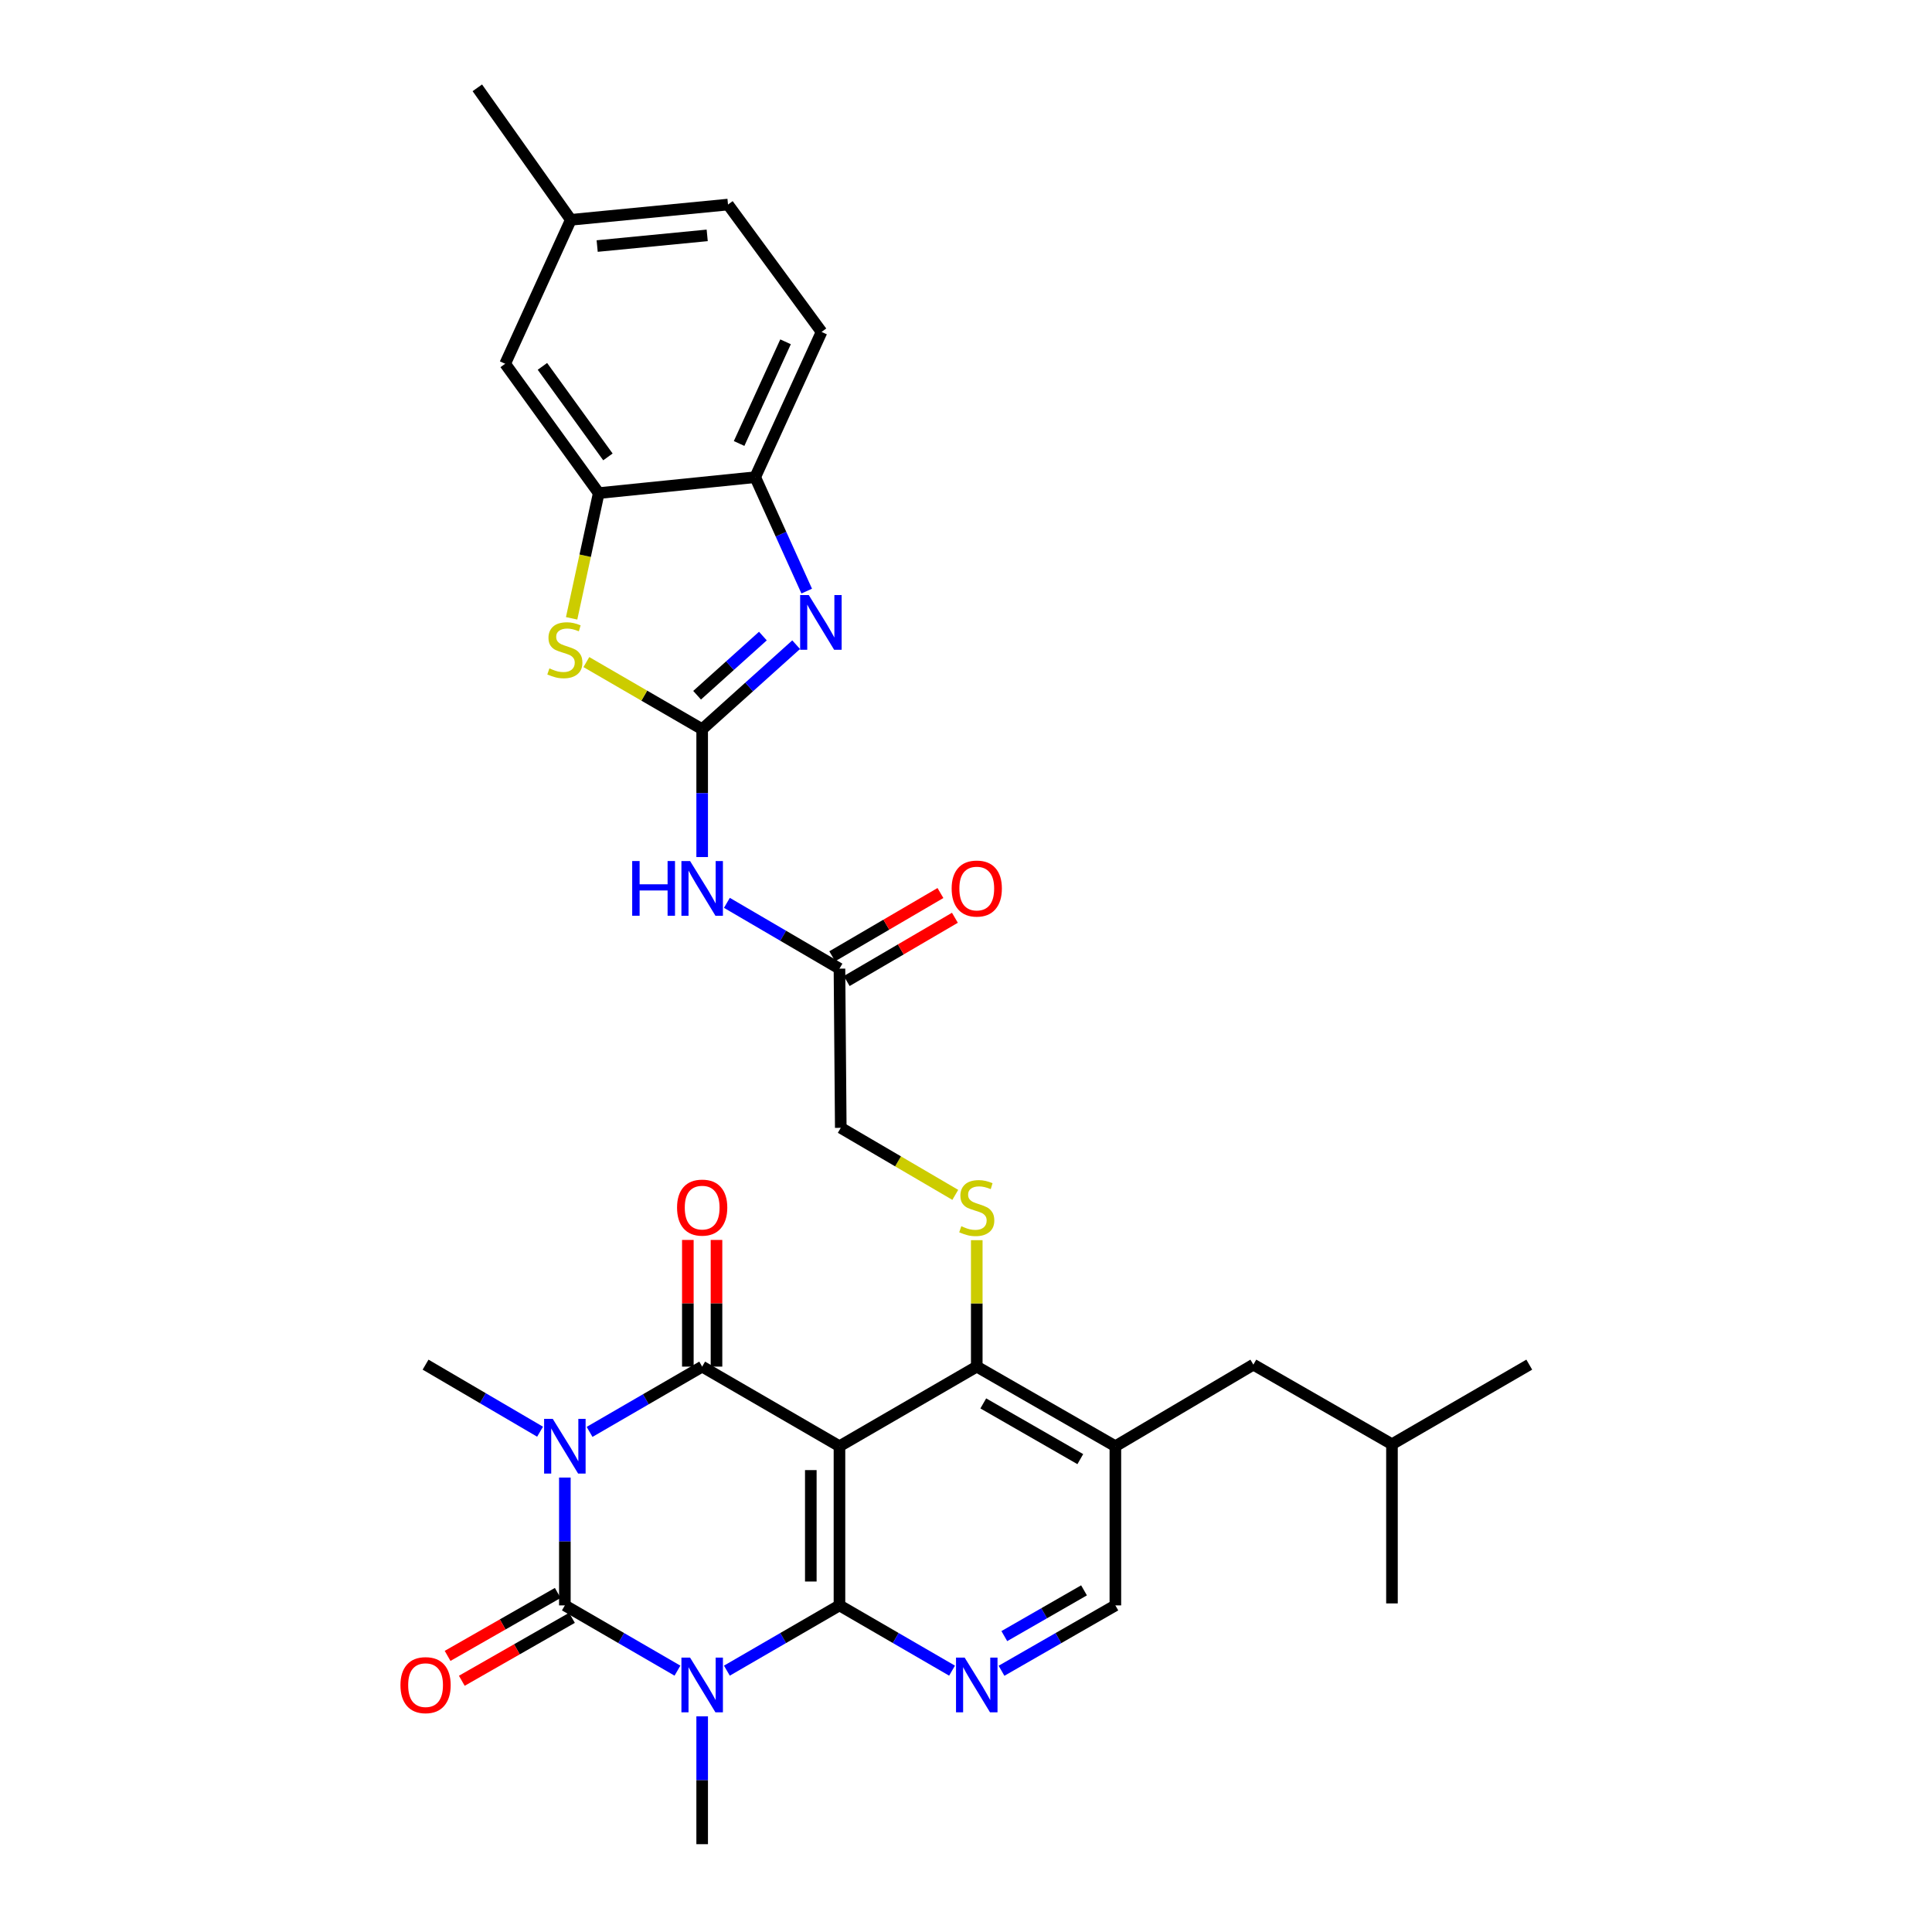 <?xml version='1.0' encoding='iso-8859-1'?>
<svg version='1.1' baseProfile='full'
              xmlns='http://www.w3.org/2000/svg'
                      xmlns:rdkit='http://www.rdkit.org/xml'
                      xmlns:xlink='http://www.w3.org/1999/xlink'
                  xml:space='preserve'
width='1000px' height='1000px' viewBox='0 0 1000 1000'>
<!-- END OF HEADER -->
<rect style='opacity:1.0;fill:#FFFFFF;stroke:none' width='1000' height='1000' x='0' y='0'> </rect>
<path class='bond-1' d='M 292.369,764.781 L 292.369,797.865' style='fill:none;fill-rule:evenodd;stroke:#0000FF;stroke-width:6px;stroke-linecap:butt;stroke-linejoin:miter;stroke-opacity:1' />
<path class='bond-1' d='M 292.369,797.865 L 292.369,830.949' style='fill:none;fill-rule:evenodd;stroke:#000000;stroke-width:6px;stroke-linecap:butt;stroke-linejoin:miter;stroke-opacity:1' />
<path class='bond-4' d='M 305.163,741.145 L 334.302,724.252' style='fill:none;fill-rule:evenodd;stroke:#0000FF;stroke-width:6px;stroke-linecap:butt;stroke-linejoin:miter;stroke-opacity:1' />
<path class='bond-4' d='M 334.302,724.252 L 363.442,707.36' style='fill:none;fill-rule:evenodd;stroke:#000000;stroke-width:6px;stroke-linecap:butt;stroke-linejoin:miter;stroke-opacity:1' />
<path class='bond-24' d='M 279.54,741.048 L 249.907,723.693' style='fill:none;fill-rule:evenodd;stroke:#0000FF;stroke-width:6px;stroke-linecap:butt;stroke-linejoin:miter;stroke-opacity:1' />
<path class='bond-24' d='M 249.907,723.693 L 220.274,706.338' style='fill:none;fill-rule:evenodd;stroke:#000000;stroke-width:6px;stroke-linecap:butt;stroke-linejoin:miter;stroke-opacity:1' />
<path class='bond-0' d='M 350.648,864.727 L 321.509,847.838' style='fill:none;fill-rule:evenodd;stroke:#0000FF;stroke-width:6px;stroke-linecap:butt;stroke-linejoin:miter;stroke-opacity:1' />
<path class='bond-0' d='M 321.509,847.838 L 292.369,830.949' style='fill:none;fill-rule:evenodd;stroke:#000000;stroke-width:6px;stroke-linecap:butt;stroke-linejoin:miter;stroke-opacity:1' />
<path class='bond-25' d='M 363.442,888.362 L 363.442,921.454' style='fill:none;fill-rule:evenodd;stroke:#0000FF;stroke-width:6px;stroke-linecap:butt;stroke-linejoin:miter;stroke-opacity:1' />
<path class='bond-25' d='M 363.442,921.454 L 363.442,954.545' style='fill:none;fill-rule:evenodd;stroke:#000000;stroke-width:6px;stroke-linecap:butt;stroke-linejoin:miter;stroke-opacity:1' />
<path class='bond-32' d='M 376.235,864.726 L 405.371,847.837' style='fill:none;fill-rule:evenodd;stroke:#0000FF;stroke-width:6px;stroke-linecap:butt;stroke-linejoin:miter;stroke-opacity:1' />
<path class='bond-32' d='M 405.371,847.837 L 434.507,830.949' style='fill:none;fill-rule:evenodd;stroke:#000000;stroke-width:6px;stroke-linecap:butt;stroke-linejoin:miter;stroke-opacity:1' />
<path class='bond-17' d='M 288.69,824.509 L 260.18,840.799' style='fill:none;fill-rule:evenodd;stroke:#000000;stroke-width:6px;stroke-linecap:butt;stroke-linejoin:miter;stroke-opacity:1' />
<path class='bond-17' d='M 260.18,840.799 L 231.671,857.089' style='fill:none;fill-rule:evenodd;stroke:#FF0000;stroke-width:6px;stroke-linecap:butt;stroke-linejoin:miter;stroke-opacity:1' />
<path class='bond-17' d='M 296.048,837.388 L 267.539,853.678' style='fill:none;fill-rule:evenodd;stroke:#000000;stroke-width:6px;stroke-linecap:butt;stroke-linejoin:miter;stroke-opacity:1' />
<path class='bond-17' d='M 267.539,853.678 L 239.029,869.967' style='fill:none;fill-rule:evenodd;stroke:#FF0000;stroke-width:6px;stroke-linecap:butt;stroke-linejoin:miter;stroke-opacity:1' />
<path class='bond-2' d='M 434.507,748.562 L 363.442,707.36' style='fill:none;fill-rule:evenodd;stroke:#000000;stroke-width:6px;stroke-linecap:butt;stroke-linejoin:miter;stroke-opacity:1' />
<path class='bond-3' d='M 434.507,748.562 L 434.507,830.949' style='fill:none;fill-rule:evenodd;stroke:#000000;stroke-width:6px;stroke-linecap:butt;stroke-linejoin:miter;stroke-opacity:1' />
<path class='bond-3' d='M 419.674,760.92 L 419.674,818.591' style='fill:none;fill-rule:evenodd;stroke:#000000;stroke-width:6px;stroke-linecap:butt;stroke-linejoin:miter;stroke-opacity:1' />
<path class='bond-7' d='M 434.507,748.562 L 505.571,707.36' style='fill:none;fill-rule:evenodd;stroke:#000000;stroke-width:6px;stroke-linecap:butt;stroke-linejoin:miter;stroke-opacity:1' />
<path class='bond-8' d='M 434.507,830.949 L 463.642,847.837' style='fill:none;fill-rule:evenodd;stroke:#000000;stroke-width:6px;stroke-linecap:butt;stroke-linejoin:miter;stroke-opacity:1' />
<path class='bond-8' d='M 463.642,847.837 L 492.778,864.726' style='fill:none;fill-rule:evenodd;stroke:#0000FF;stroke-width:6px;stroke-linecap:butt;stroke-linejoin:miter;stroke-opacity:1' />
<path class='bond-18' d='M 370.858,707.36 L 370.858,674.576' style='fill:none;fill-rule:evenodd;stroke:#000000;stroke-width:6px;stroke-linecap:butt;stroke-linejoin:miter;stroke-opacity:1' />
<path class='bond-18' d='M 370.858,674.576 L 370.858,641.793' style='fill:none;fill-rule:evenodd;stroke:#FF0000;stroke-width:6px;stroke-linecap:butt;stroke-linejoin:miter;stroke-opacity:1' />
<path class='bond-18' d='M 356.026,707.36 L 356.026,674.576' style='fill:none;fill-rule:evenodd;stroke:#000000;stroke-width:6px;stroke-linecap:butt;stroke-linejoin:miter;stroke-opacity:1' />
<path class='bond-18' d='M 356.026,674.576 L 356.026,641.793' style='fill:none;fill-rule:evenodd;stroke:#FF0000;stroke-width:6px;stroke-linecap:butt;stroke-linejoin:miter;stroke-opacity:1' />
<path class='bond-5' d='M 363.442,377.441 L 363.442,410.525' style='fill:none;fill-rule:evenodd;stroke:#000000;stroke-width:6px;stroke-linecap:butt;stroke-linejoin:miter;stroke-opacity:1' />
<path class='bond-5' d='M 363.442,410.525 L 363.442,443.609' style='fill:none;fill-rule:evenodd;stroke:#0000FF;stroke-width:6px;stroke-linecap:butt;stroke-linejoin:miter;stroke-opacity:1' />
<path class='bond-6' d='M 363.442,377.441 L 387.763,355.567' style='fill:none;fill-rule:evenodd;stroke:#000000;stroke-width:6px;stroke-linecap:butt;stroke-linejoin:miter;stroke-opacity:1' />
<path class='bond-6' d='M 387.763,355.567 L 412.084,333.692' style='fill:none;fill-rule:evenodd;stroke:#0000FF;stroke-width:6px;stroke-linecap:butt;stroke-linejoin:miter;stroke-opacity:1' />
<path class='bond-6' d='M 360.819,359.851 L 377.844,344.538' style='fill:none;fill-rule:evenodd;stroke:#000000;stroke-width:6px;stroke-linecap:butt;stroke-linejoin:miter;stroke-opacity:1' />
<path class='bond-6' d='M 377.844,344.538 L 394.869,329.226' style='fill:none;fill-rule:evenodd;stroke:#0000FF;stroke-width:6px;stroke-linecap:butt;stroke-linejoin:miter;stroke-opacity:1' />
<path class='bond-9' d='M 363.442,377.441 L 333.472,360.068' style='fill:none;fill-rule:evenodd;stroke:#000000;stroke-width:6px;stroke-linecap:butt;stroke-linejoin:miter;stroke-opacity:1' />
<path class='bond-9' d='M 333.472,360.068 L 303.503,342.694' style='fill:none;fill-rule:evenodd;stroke:#CCCC00;stroke-width:6px;stroke-linecap:butt;stroke-linejoin:miter;stroke-opacity:1' />
<path class='bond-13' d='M 417.556,305.951 L 404.227,276.47' style='fill:none;fill-rule:evenodd;stroke:#0000FF;stroke-width:6px;stroke-linecap:butt;stroke-linejoin:miter;stroke-opacity:1' />
<path class='bond-13' d='M 404.227,276.47 L 390.899,246.989' style='fill:none;fill-rule:evenodd;stroke:#000000;stroke-width:6px;stroke-linecap:butt;stroke-linejoin:miter;stroke-opacity:1' />
<path class='bond-11' d='M 505.571,707.36 L 577.312,748.562' style='fill:none;fill-rule:evenodd;stroke:#000000;stroke-width:6px;stroke-linecap:butt;stroke-linejoin:miter;stroke-opacity:1' />
<path class='bond-11' d='M 508.945,726.402 L 559.164,755.244' style='fill:none;fill-rule:evenodd;stroke:#000000;stroke-width:6px;stroke-linecap:butt;stroke-linejoin:miter;stroke-opacity:1' />
<path class='bond-14' d='M 505.571,707.36 L 505.571,674.636' style='fill:none;fill-rule:evenodd;stroke:#000000;stroke-width:6px;stroke-linecap:butt;stroke-linejoin:miter;stroke-opacity:1' />
<path class='bond-14' d='M 505.571,674.636 L 505.571,641.913' style='fill:none;fill-rule:evenodd;stroke:#CCCC00;stroke-width:6px;stroke-linecap:butt;stroke-linejoin:miter;stroke-opacity:1' />
<path class='bond-33' d='M 518.379,864.788 L 547.846,847.868' style='fill:none;fill-rule:evenodd;stroke:#0000FF;stroke-width:6px;stroke-linecap:butt;stroke-linejoin:miter;stroke-opacity:1' />
<path class='bond-33' d='M 547.846,847.868 L 577.312,830.949' style='fill:none;fill-rule:evenodd;stroke:#000000;stroke-width:6px;stroke-linecap:butt;stroke-linejoin:miter;stroke-opacity:1' />
<path class='bond-33' d='M 519.833,846.849 L 540.46,835.005' style='fill:none;fill-rule:evenodd;stroke:#0000FF;stroke-width:6px;stroke-linecap:butt;stroke-linejoin:miter;stroke-opacity:1' />
<path class='bond-33' d='M 540.46,835.005 L 561.086,823.162' style='fill:none;fill-rule:evenodd;stroke:#000000;stroke-width:6px;stroke-linecap:butt;stroke-linejoin:miter;stroke-opacity:1' />
<path class='bond-12' d='M 295.874,320.048 L 302.889,287.638' style='fill:none;fill-rule:evenodd;stroke:#CCCC00;stroke-width:6px;stroke-linecap:butt;stroke-linejoin:miter;stroke-opacity:1' />
<path class='bond-12' d='M 302.889,287.638 L 309.904,255.229' style='fill:none;fill-rule:evenodd;stroke:#000000;stroke-width:6px;stroke-linecap:butt;stroke-linejoin:miter;stroke-opacity:1' />
<path class='bond-10' d='M 376.24,467.311 L 405.373,484.343' style='fill:none;fill-rule:evenodd;stroke:#0000FF;stroke-width:6px;stroke-linecap:butt;stroke-linejoin:miter;stroke-opacity:1' />
<path class='bond-10' d='M 405.373,484.343 L 434.507,501.376' style='fill:none;fill-rule:evenodd;stroke:#000000;stroke-width:6px;stroke-linecap:butt;stroke-linejoin:miter;stroke-opacity:1' />
<path class='bond-16' d='M 577.312,748.562 L 577.312,830.949' style='fill:none;fill-rule:evenodd;stroke:#000000;stroke-width:6px;stroke-linecap:butt;stroke-linejoin:miter;stroke-opacity:1' />
<path class='bond-19' d='M 577.312,748.562 L 648.739,706.338' style='fill:none;fill-rule:evenodd;stroke:#000000;stroke-width:6px;stroke-linecap:butt;stroke-linejoin:miter;stroke-opacity:1' />
<path class='bond-20' d='M 309.904,255.229 L 261.476,188.284' style='fill:none;fill-rule:evenodd;stroke:#000000;stroke-width:6px;stroke-linecap:butt;stroke-linejoin:miter;stroke-opacity:1' />
<path class='bond-20' d='M 314.658,236.493 L 280.758,189.632' style='fill:none;fill-rule:evenodd;stroke:#000000;stroke-width:6px;stroke-linecap:butt;stroke-linejoin:miter;stroke-opacity:1' />
<path class='bond-34' d='M 309.904,255.229 L 390.899,246.989' style='fill:none;fill-rule:evenodd;stroke:#000000;stroke-width:6px;stroke-linecap:butt;stroke-linejoin:miter;stroke-opacity:1' />
<path class='bond-23' d='M 390.899,246.989 L 425.244,171.804' style='fill:none;fill-rule:evenodd;stroke:#000000;stroke-width:6px;stroke-linecap:butt;stroke-linejoin:miter;stroke-opacity:1' />
<path class='bond-23' d='M 382.559,229.548 L 406.601,176.918' style='fill:none;fill-rule:evenodd;stroke:#000000;stroke-width:6px;stroke-linecap:butt;stroke-linejoin:miter;stroke-opacity:1' />
<path class='bond-22' d='M 494.452,618.463 L 464.817,601.113' style='fill:none;fill-rule:evenodd;stroke:#CCCC00;stroke-width:6px;stroke-linecap:butt;stroke-linejoin:miter;stroke-opacity:1' />
<path class='bond-22' d='M 464.817,601.113 L 435.182,583.763' style='fill:none;fill-rule:evenodd;stroke:#000000;stroke-width:6px;stroke-linecap:butt;stroke-linejoin:miter;stroke-opacity:1' />
<path class='bond-15' d='M 434.507,501.376 L 435.182,583.763' style='fill:none;fill-rule:evenodd;stroke:#000000;stroke-width:6px;stroke-linecap:butt;stroke-linejoin:miter;stroke-opacity:1' />
<path class='bond-21' d='M 438.25,507.779 L 466.253,491.406' style='fill:none;fill-rule:evenodd;stroke:#000000;stroke-width:6px;stroke-linecap:butt;stroke-linejoin:miter;stroke-opacity:1' />
<path class='bond-21' d='M 466.253,491.406 L 494.256,475.034' style='fill:none;fill-rule:evenodd;stroke:#FF0000;stroke-width:6px;stroke-linecap:butt;stroke-linejoin:miter;stroke-opacity:1' />
<path class='bond-21' d='M 430.763,494.974 L 458.767,478.602' style='fill:none;fill-rule:evenodd;stroke:#000000;stroke-width:6px;stroke-linecap:butt;stroke-linejoin:miter;stroke-opacity:1' />
<path class='bond-21' d='M 458.767,478.602 L 486.77,462.23' style='fill:none;fill-rule:evenodd;stroke:#FF0000;stroke-width:6px;stroke-linecap:butt;stroke-linejoin:miter;stroke-opacity:1' />
<path class='bond-28' d='M 648.739,706.338 L 720.479,747.532' style='fill:none;fill-rule:evenodd;stroke:#000000;stroke-width:6px;stroke-linecap:butt;stroke-linejoin:miter;stroke-opacity:1' />
<path class='bond-26' d='M 261.476,188.284 L 295.459,113.775' style='fill:none;fill-rule:evenodd;stroke:#000000;stroke-width:6px;stroke-linecap:butt;stroke-linejoin:miter;stroke-opacity:1' />
<path class='bond-27' d='M 425.244,171.804 L 376.816,105.881' style='fill:none;fill-rule:evenodd;stroke:#000000;stroke-width:6px;stroke-linecap:butt;stroke-linejoin:miter;stroke-opacity:1' />
<path class='bond-29' d='M 295.459,113.775 L 247.063,45.455' style='fill:none;fill-rule:evenodd;stroke:#000000;stroke-width:6px;stroke-linecap:butt;stroke-linejoin:miter;stroke-opacity:1' />
<path class='bond-35' d='M 295.459,113.775 L 376.816,105.881' style='fill:none;fill-rule:evenodd;stroke:#000000;stroke-width:6px;stroke-linecap:butt;stroke-linejoin:miter;stroke-opacity:1' />
<path class='bond-35' d='M 309.095,127.354 L 366.045,121.828' style='fill:none;fill-rule:evenodd;stroke:#000000;stroke-width:6px;stroke-linecap:butt;stroke-linejoin:miter;stroke-opacity:1' />
<path class='bond-30' d='M 720.479,747.532 L 791.544,706.338' style='fill:none;fill-rule:evenodd;stroke:#000000;stroke-width:6px;stroke-linecap:butt;stroke-linejoin:miter;stroke-opacity:1' />
<path class='bond-31' d='M 720.479,747.532 L 720.479,829.927' style='fill:none;fill-rule:evenodd;stroke:#000000;stroke-width:6px;stroke-linecap:butt;stroke-linejoin:miter;stroke-opacity:1' />
<path  class='atom-0' d='M 286.109 734.402
L 295.389 749.402
Q 296.309 750.882, 297.789 753.562
Q 299.269 756.242, 299.349 756.402
L 299.349 734.402
L 303.109 734.402
L 303.109 762.722
L 299.229 762.722
L 289.269 746.322
Q 288.109 744.402, 286.869 742.202
Q 285.669 740.002, 285.309 739.322
L 285.309 762.722
L 281.629 762.722
L 281.629 734.402
L 286.109 734.402
' fill='#0000FF'/>
<path  class='atom-1' d='M 357.182 857.982
L 366.462 872.982
Q 367.382 874.462, 368.862 877.142
Q 370.342 879.822, 370.422 879.982
L 370.422 857.982
L 374.182 857.982
L 374.182 886.302
L 370.302 886.302
L 360.342 869.902
Q 359.182 867.982, 357.942 865.782
Q 356.742 863.582, 356.382 862.902
L 356.382 886.302
L 352.702 886.302
L 352.702 857.982
L 357.182 857.982
' fill='#0000FF'/>
<path  class='atom-7' d='M 418.63 308.013
L 427.91 323.013
Q 428.83 324.493, 430.31 327.173
Q 431.79 329.853, 431.87 330.013
L 431.87 308.013
L 435.63 308.013
L 435.63 336.333
L 431.75 336.333
L 421.79 319.933
Q 420.63 318.013, 419.39 315.813
Q 418.19 313.613, 417.83 312.933
L 417.83 336.333
L 414.15 336.333
L 414.15 308.013
L 418.63 308.013
' fill='#0000FF'/>
<path  class='atom-9' d='M 499.311 857.982
L 508.591 872.982
Q 509.511 874.462, 510.991 877.142
Q 512.471 879.822, 512.551 879.982
L 512.551 857.982
L 516.311 857.982
L 516.311 886.302
L 512.431 886.302
L 502.471 869.902
Q 501.311 867.982, 500.071 865.782
Q 498.871 863.582, 498.511 862.902
L 498.511 886.302
L 494.831 886.302
L 494.831 857.982
L 499.311 857.982
' fill='#0000FF'/>
<path  class='atom-10' d='M 284.369 345.96
Q 284.689 346.08, 286.009 346.64
Q 287.329 347.2, 288.769 347.56
Q 290.249 347.88, 291.689 347.88
Q 294.369 347.88, 295.929 346.6
Q 297.489 345.28, 297.489 343
Q 297.489 341.44, 296.689 340.48
Q 295.929 339.52, 294.729 339
Q 293.529 338.48, 291.529 337.88
Q 289.009 337.12, 287.489 336.4
Q 286.009 335.68, 284.929 334.16
Q 283.889 332.64, 283.889 330.08
Q 283.889 326.52, 286.289 324.32
Q 288.729 322.12, 293.529 322.12
Q 296.809 322.12, 300.529 323.68
L 299.609 326.76
Q 296.209 325.36, 293.649 325.36
Q 290.889 325.36, 289.369 326.52
Q 287.849 327.64, 287.889 329.6
Q 287.889 331.12, 288.649 332.04
Q 289.449 332.96, 290.569 333.48
Q 291.729 334, 293.649 334.6
Q 296.209 335.4, 297.729 336.2
Q 299.249 337, 300.329 338.64
Q 301.449 340.24, 301.449 343
Q 301.449 346.92, 298.809 349.04
Q 296.209 351.12, 291.849 351.12
Q 289.329 351.12, 287.409 350.56
Q 285.529 350.04, 283.289 349.12
L 284.369 345.96
' fill='#CCCC00'/>
<path  class='atom-11' d='M 327.222 445.668
L 331.062 445.668
L 331.062 457.708
L 345.542 457.708
L 345.542 445.668
L 349.382 445.668
L 349.382 473.988
L 345.542 473.988
L 345.542 460.908
L 331.062 460.908
L 331.062 473.988
L 327.222 473.988
L 327.222 445.668
' fill='#0000FF'/>
<path  class='atom-11' d='M 357.182 445.668
L 366.462 460.668
Q 367.382 462.148, 368.862 464.828
Q 370.342 467.508, 370.422 467.668
L 370.422 445.668
L 374.182 445.668
L 374.182 473.988
L 370.302 473.988
L 360.342 457.588
Q 359.182 455.668, 357.942 453.468
Q 356.742 451.268, 356.382 450.588
L 356.382 473.988
L 352.702 473.988
L 352.702 445.668
L 357.182 445.668
' fill='#0000FF'/>
<path  class='atom-15' d='M 497.571 634.693
Q 497.891 634.813, 499.211 635.373
Q 500.531 635.933, 501.971 636.293
Q 503.451 636.613, 504.891 636.613
Q 507.571 636.613, 509.131 635.333
Q 510.691 634.013, 510.691 631.733
Q 510.691 630.173, 509.891 629.213
Q 509.131 628.253, 507.931 627.733
Q 506.731 627.213, 504.731 626.613
Q 502.211 625.853, 500.691 625.133
Q 499.211 624.413, 498.131 622.893
Q 497.091 621.373, 497.091 618.813
Q 497.091 615.253, 499.491 613.053
Q 501.931 610.853, 506.731 610.853
Q 510.011 610.853, 513.731 612.413
L 512.811 615.493
Q 509.411 614.093, 506.851 614.093
Q 504.091 614.093, 502.571 615.253
Q 501.051 616.373, 501.091 618.333
Q 501.091 619.853, 501.851 620.773
Q 502.651 621.693, 503.771 622.213
Q 504.931 622.733, 506.851 623.333
Q 509.411 624.133, 510.931 624.933
Q 512.451 625.733, 513.531 627.373
Q 514.651 628.973, 514.651 631.733
Q 514.651 635.653, 512.011 637.773
Q 509.411 639.853, 505.051 639.853
Q 502.531 639.853, 500.611 639.293
Q 498.731 638.773, 496.491 637.853
L 497.571 634.693
' fill='#CCCC00'/>
<path  class='atom-18' d='M 207.274 872.222
Q 207.274 865.422, 210.634 861.622
Q 213.994 857.822, 220.274 857.822
Q 226.554 857.822, 229.914 861.622
Q 233.274 865.422, 233.274 872.222
Q 233.274 879.102, 229.874 883.022
Q 226.474 886.902, 220.274 886.902
Q 214.034 886.902, 210.634 883.022
Q 207.274 879.142, 207.274 872.222
M 220.274 883.702
Q 224.594 883.702, 226.914 880.822
Q 229.274 877.902, 229.274 872.222
Q 229.274 866.662, 226.914 863.862
Q 224.594 861.022, 220.274 861.022
Q 215.954 861.022, 213.594 863.822
Q 211.274 866.622, 211.274 872.222
Q 211.274 877.942, 213.594 880.822
Q 215.954 883.702, 220.274 883.702
' fill='#FF0000'/>
<path  class='atom-19' d='M 350.442 625.053
Q 350.442 618.253, 353.802 614.453
Q 357.162 610.653, 363.442 610.653
Q 369.722 610.653, 373.082 614.453
Q 376.442 618.253, 376.442 625.053
Q 376.442 631.933, 373.042 635.853
Q 369.642 639.733, 363.442 639.733
Q 357.202 639.733, 353.802 635.853
Q 350.442 631.973, 350.442 625.053
M 363.442 636.533
Q 367.762 636.533, 370.082 633.653
Q 372.442 630.733, 372.442 625.053
Q 372.442 619.493, 370.082 616.693
Q 367.762 613.853, 363.442 613.853
Q 359.122 613.853, 356.762 616.653
Q 354.442 619.453, 354.442 625.053
Q 354.442 630.773, 356.762 633.653
Q 359.122 636.533, 363.442 636.533
' fill='#FF0000'/>
<path  class='atom-22' d='M 492.571 459.908
Q 492.571 453.108, 495.931 449.308
Q 499.291 445.508, 505.571 445.508
Q 511.851 445.508, 515.211 449.308
Q 518.571 453.108, 518.571 459.908
Q 518.571 466.788, 515.171 470.708
Q 511.771 474.588, 505.571 474.588
Q 499.331 474.588, 495.931 470.708
Q 492.571 466.828, 492.571 459.908
M 505.571 471.388
Q 509.891 471.388, 512.211 468.508
Q 514.571 465.588, 514.571 459.908
Q 514.571 454.348, 512.211 451.548
Q 509.891 448.708, 505.571 448.708
Q 501.251 448.708, 498.891 451.508
Q 496.571 454.308, 496.571 459.908
Q 496.571 465.628, 498.891 468.508
Q 501.251 471.388, 505.571 471.388
' fill='#FF0000'/>
</svg>
